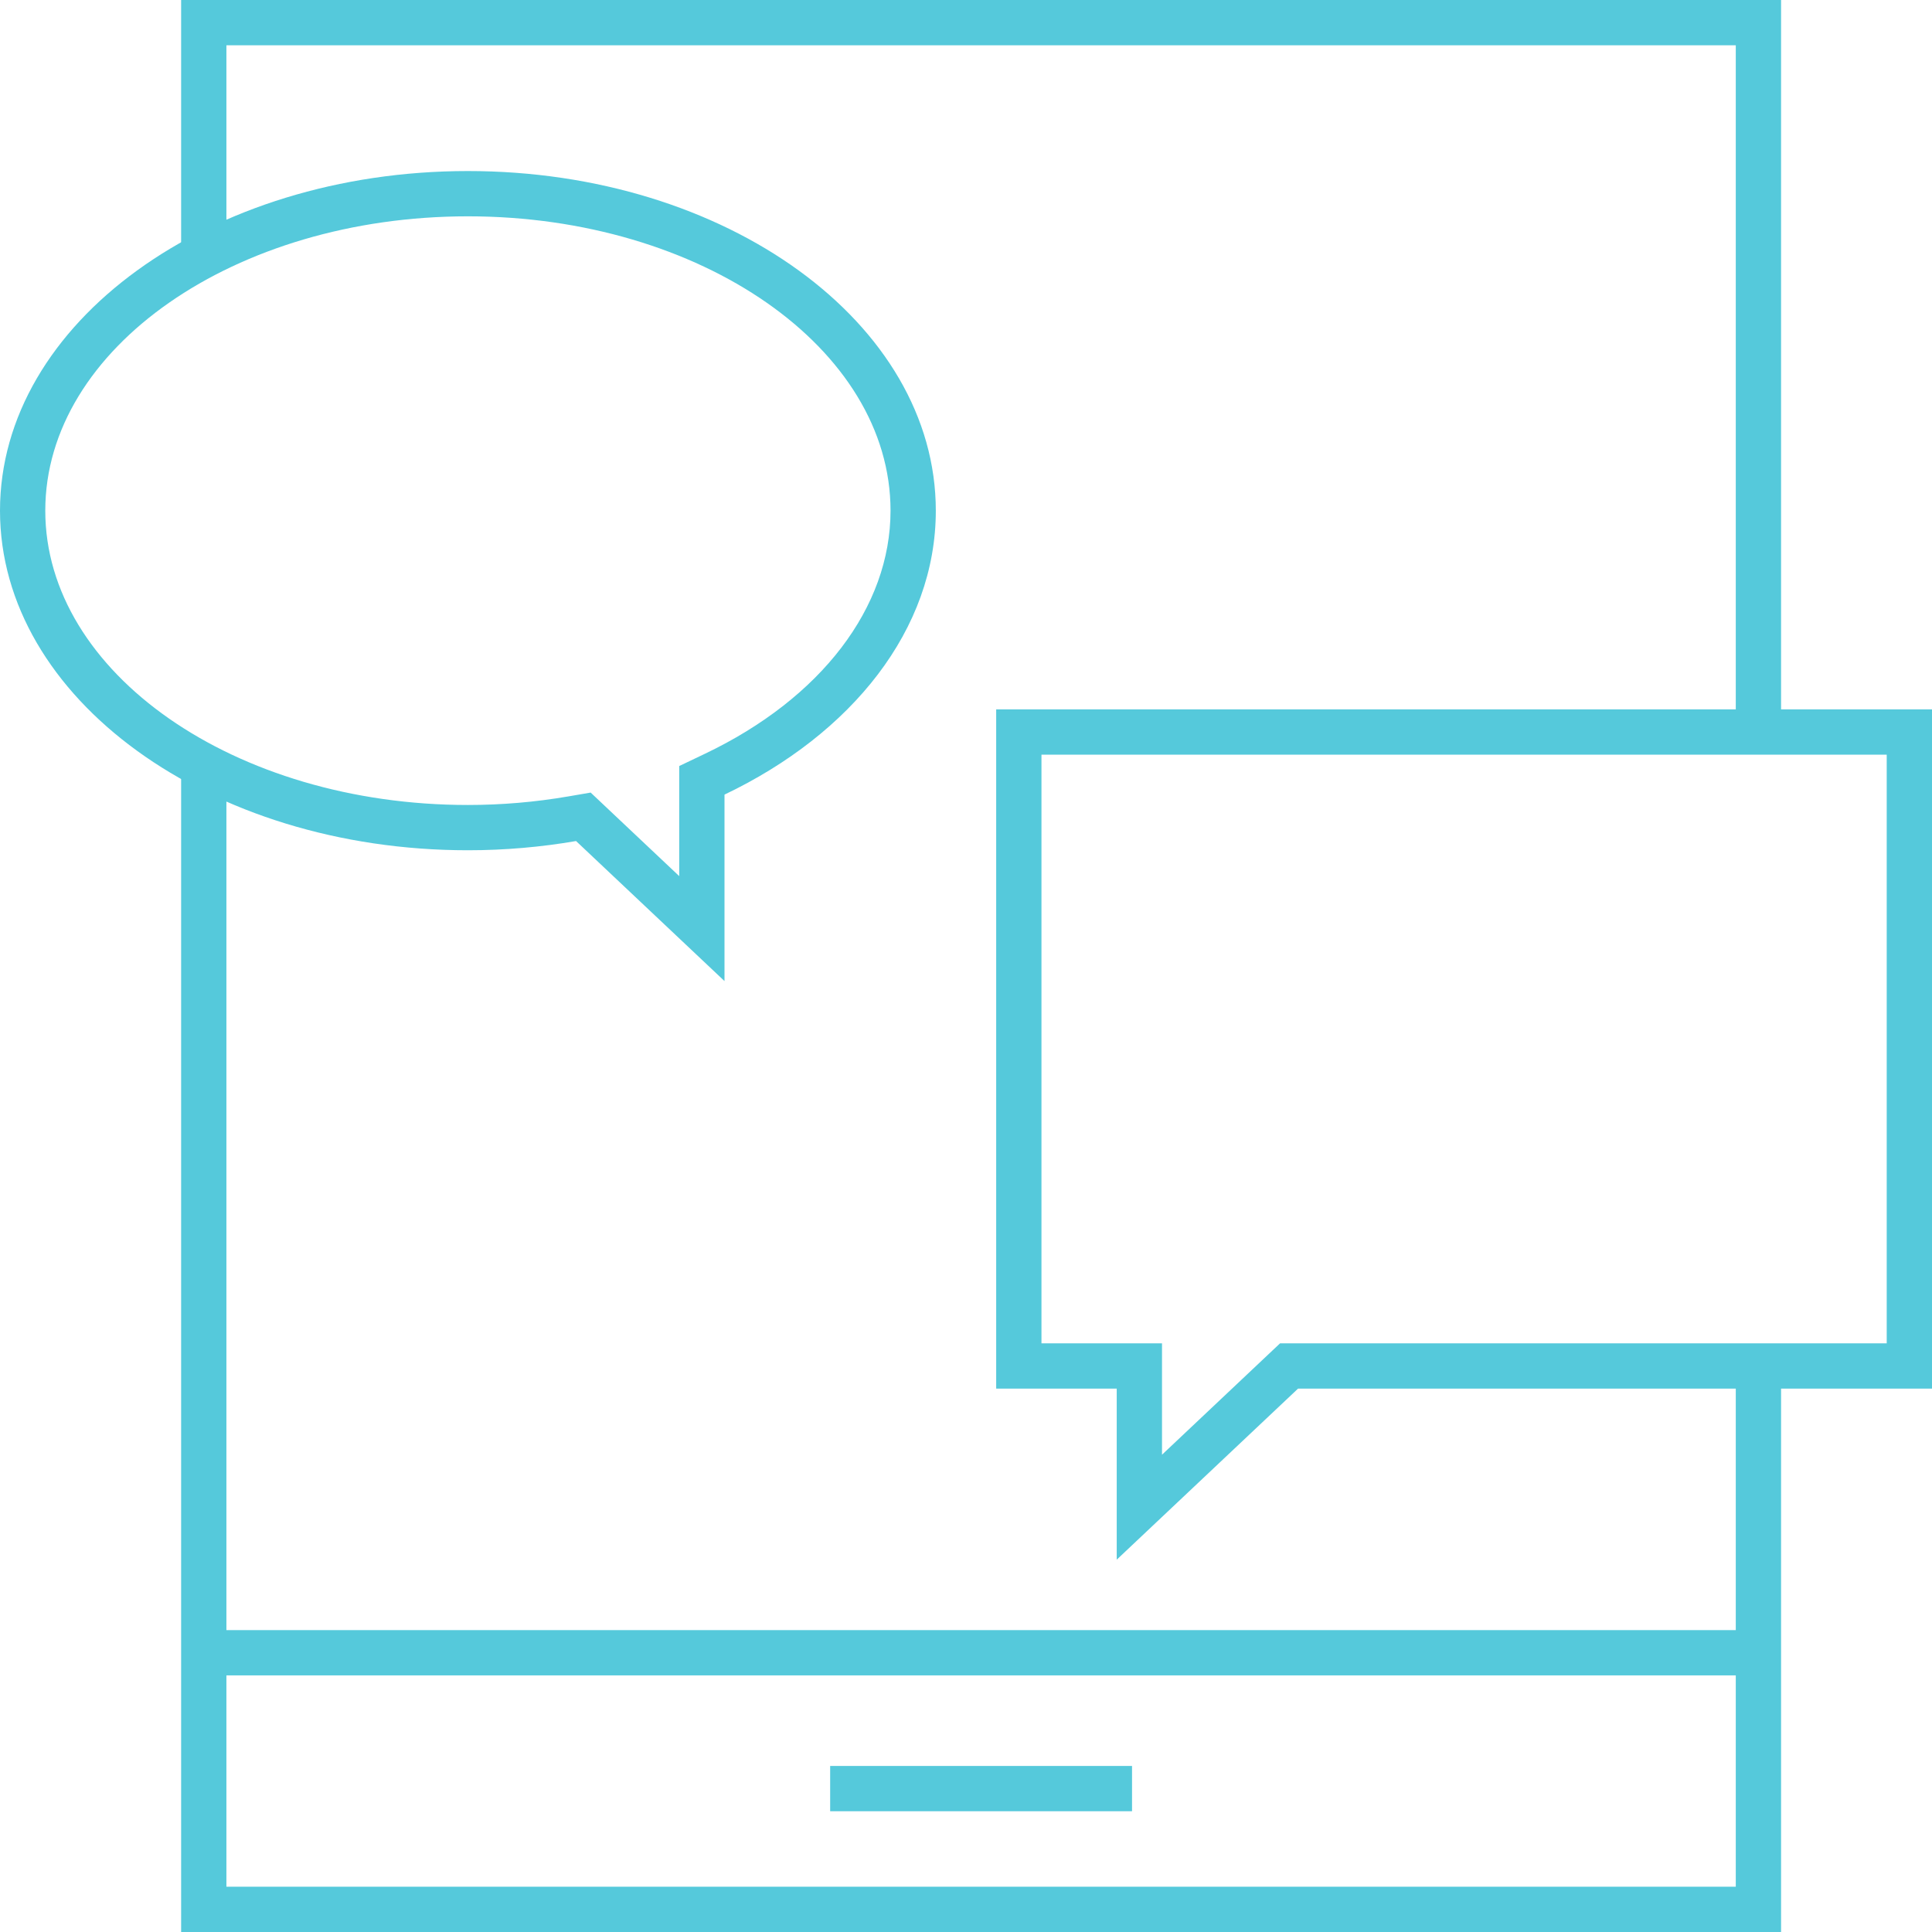 <?xml version="1.0" encoding="utf-8"?>
<!-- Generator: Adobe Illustrator 13.0.0, SVG Export Plug-In . SVG Version: 6.00 Build 14948)  -->
<!DOCTYPE svg PUBLIC "-//W3C//DTD SVG 1.1//EN" "http://www.w3.org/Graphics/SVG/1.1/DTD/svg11.dtd">
<svg version="1.1" id="Layer_1" xmlns="http://www.w3.org/2000/svg" xmlns:xlink="http://www.w3.org/1999/xlink" x="0px" y="0px"
	 width="128px" height="127.999px" viewBox="0 0 128 127.999" enable-background="new 0 0 128 127.999" xml:space="preserve">
<g>
	<g>
		<rect x="55" y="116.999" fill="#55c9db" width="20" height="3"/>
	</g>
	<g>
		<path fill="#55c9db" d="M128,46.999v45H86l-12.014,11.333V91.999H66v-45H128 M125,49.999H69v39h4.986h3v3v4.379l6.955-6.562
			l0.867-0.817H86h39V49.999L125,49.999z"/>
	</g>
	<g>
		<rect x="13" y="107.999" fill="#55c9db" width="104" height="3"/>
	</g>
	<g>
		<path fill="#55c9db" d="M31,11.332c17.121,0,31,10.073,31,22.5c0,7.869-5.57,14.791-14,18.813v12.354l-9.835-9.278
			c-2.3,0.396-4.697,0.611-7.165,0.611c-17.121,0-31-10.073-31-22.5S13.879,11.332,31,11.332 M31,14.332c-15.439,0-28,8.748-28,19.5
			s12.561,19.5,28,19.5c2.23,0,4.469-0.191,6.655-0.568l1.478-0.254l1.09,1.029L45,58.045v-5.4v-1.893l1.708-0.815
			C54.405,46.265,59,40.245,59,33.832C59,23.08,46.439,14.332,31,14.332L31,14.332z"/>
	</g>
	<path fill="#55c9db" d="M12,0v16.766c0.958-0.517,1.956-0.998,3-1.434V3H115v45.999h3V0H12z M115,124.999H15V51.27
		c-1.044-0.436-2.043-0.917-3-1.434v78.163h106v-38h-3V124.999z"/>
</g>
</svg>
